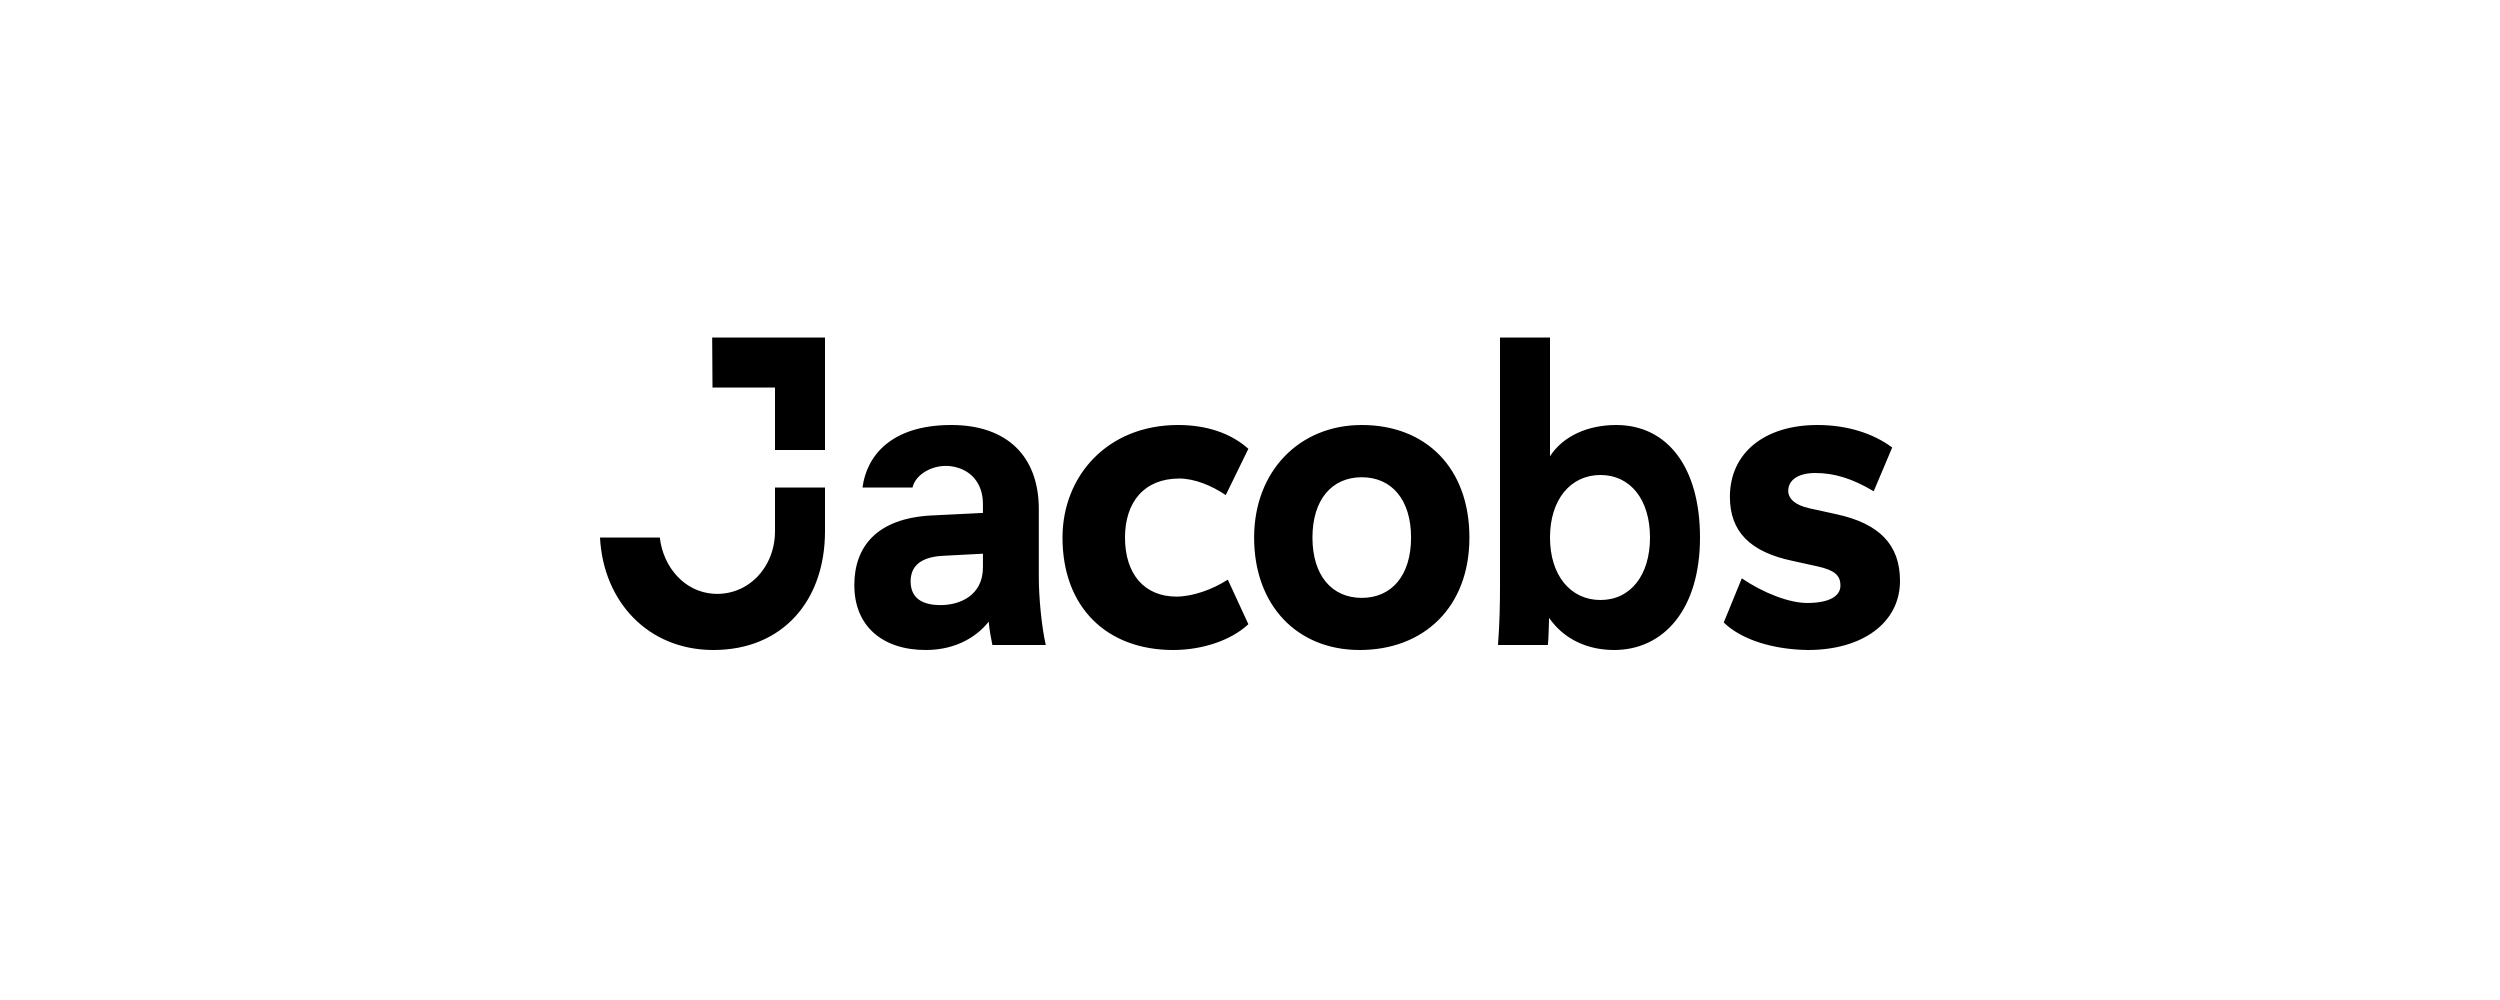 <svg width="200" height="80" viewBox="0 0 200 80" fill="none" xmlns="http://www.w3.org/2000/svg">
<path d="M57.072 52C62.594 52 66 48.073 66 42.5L66 39L62 39L62 42.5C62 45.422 59.808 47.682 57.072 47.5C54.731 47.344 53.048 45.344 52.785 43H48C48.263 48.131 51.846 52 57.072 52ZM62 36L66 36V27H56.974L57 31H62L62 36ZM79.391 51.602H83.664C83.335 50.175 83.105 47.83 83.105 46.199V40.728C83.105 36.515 80.574 34 76.104 34C71.272 34 69.329 36.486 69 39L73 39C73.263 37.879 74.736 37.106 76.104 37.302C77.626 37.52 78.635 38.622 78.635 40.321V41.034L74.493 41.238C70.121 41.476 68.346 43.753 68.346 46.811C68.346 50.107 70.615 52 74.066 52C76.63 52 78.273 50.787 79.095 49.733C79.161 50.447 79.292 51.127 79.391 51.602ZM78.635 45.384C78.635 47.661 76.761 48.408 75.249 48.408C73.704 48.408 72.85 47.797 72.85 46.505C72.85 45.384 73.54 44.568 75.413 44.466L78.635 44.296V45.384ZM93.853 52C96.122 52 98.455 51.263 99.869 49.937L98.225 46.369C96.976 47.185 95.365 47.728 94.116 47.728C91.553 47.728 90 45.928 90 43.005C90 40.185 91.52 38.282 94.346 38.282C95.53 38.282 96.91 38.825 98.061 39.607L99.869 35.903C98.422 34.612 96.45 34 94.248 34C88.561 34 85 38.112 85 43.005C85 48.578 88.528 52 93.853 52ZM108.776 52C113.904 52 117.553 48.578 117.553 43.005C117.553 37.432 114.068 34 108.941 34C103.912 34 100.329 37.738 100.329 43.005C100.329 48.408 103.747 52 108.776 52ZM108.941 47.83C106.541 47.83 104.996 46.029 104.996 43.005C104.996 39.981 106.541 38.18 108.941 38.18C111.34 38.18 112.885 39.981 112.885 43.005C112.885 46.029 111.34 47.83 108.941 47.83ZM129.123 52C133.1 52 136 48.743 136 43C136 37.427 133.429 34 129.287 34C127.052 34 125.052 34.869 124 36.5L124 27H120L120 46.777C120 48.408 119.97 49.869 119.839 51.602L123.831 51.602C123.897 50.923 123.894 50.209 123.927 49.427C125.143 51.195 127.085 52 129.123 52ZM128.038 48C125.638 48 124 46.024 124 43C124 39.976 125.638 38 128.038 38C130.437 38 132 39.976 132 43C132 46.024 130.438 48 128.038 48ZM144.637 52C148.976 52 152 49.835 152 46.471C152 43.583 150.357 41.884 146.905 41.136L144.736 40.66C143.651 40.422 143.059 39.913 143.059 39.267C143.059 38.384 143.881 37.84 145.229 37.84C146.741 37.84 148.187 38.282 149.896 39.301L151.376 35.801C149.831 34.646 147.727 34 145.393 34C141.153 34 138.392 36.243 138.392 39.743C138.392 42.529 140.003 44.16 143.421 44.874L145.426 45.316C146.774 45.622 147.234 46.029 147.234 46.845C147.234 47.728 146.281 48.238 144.572 48.238C143.158 48.238 141.087 47.456 139.345 46.267L137.899 49.801C139.378 51.228 141.942 51.966 144.637 52Z" fill="black"/>
</svg>
